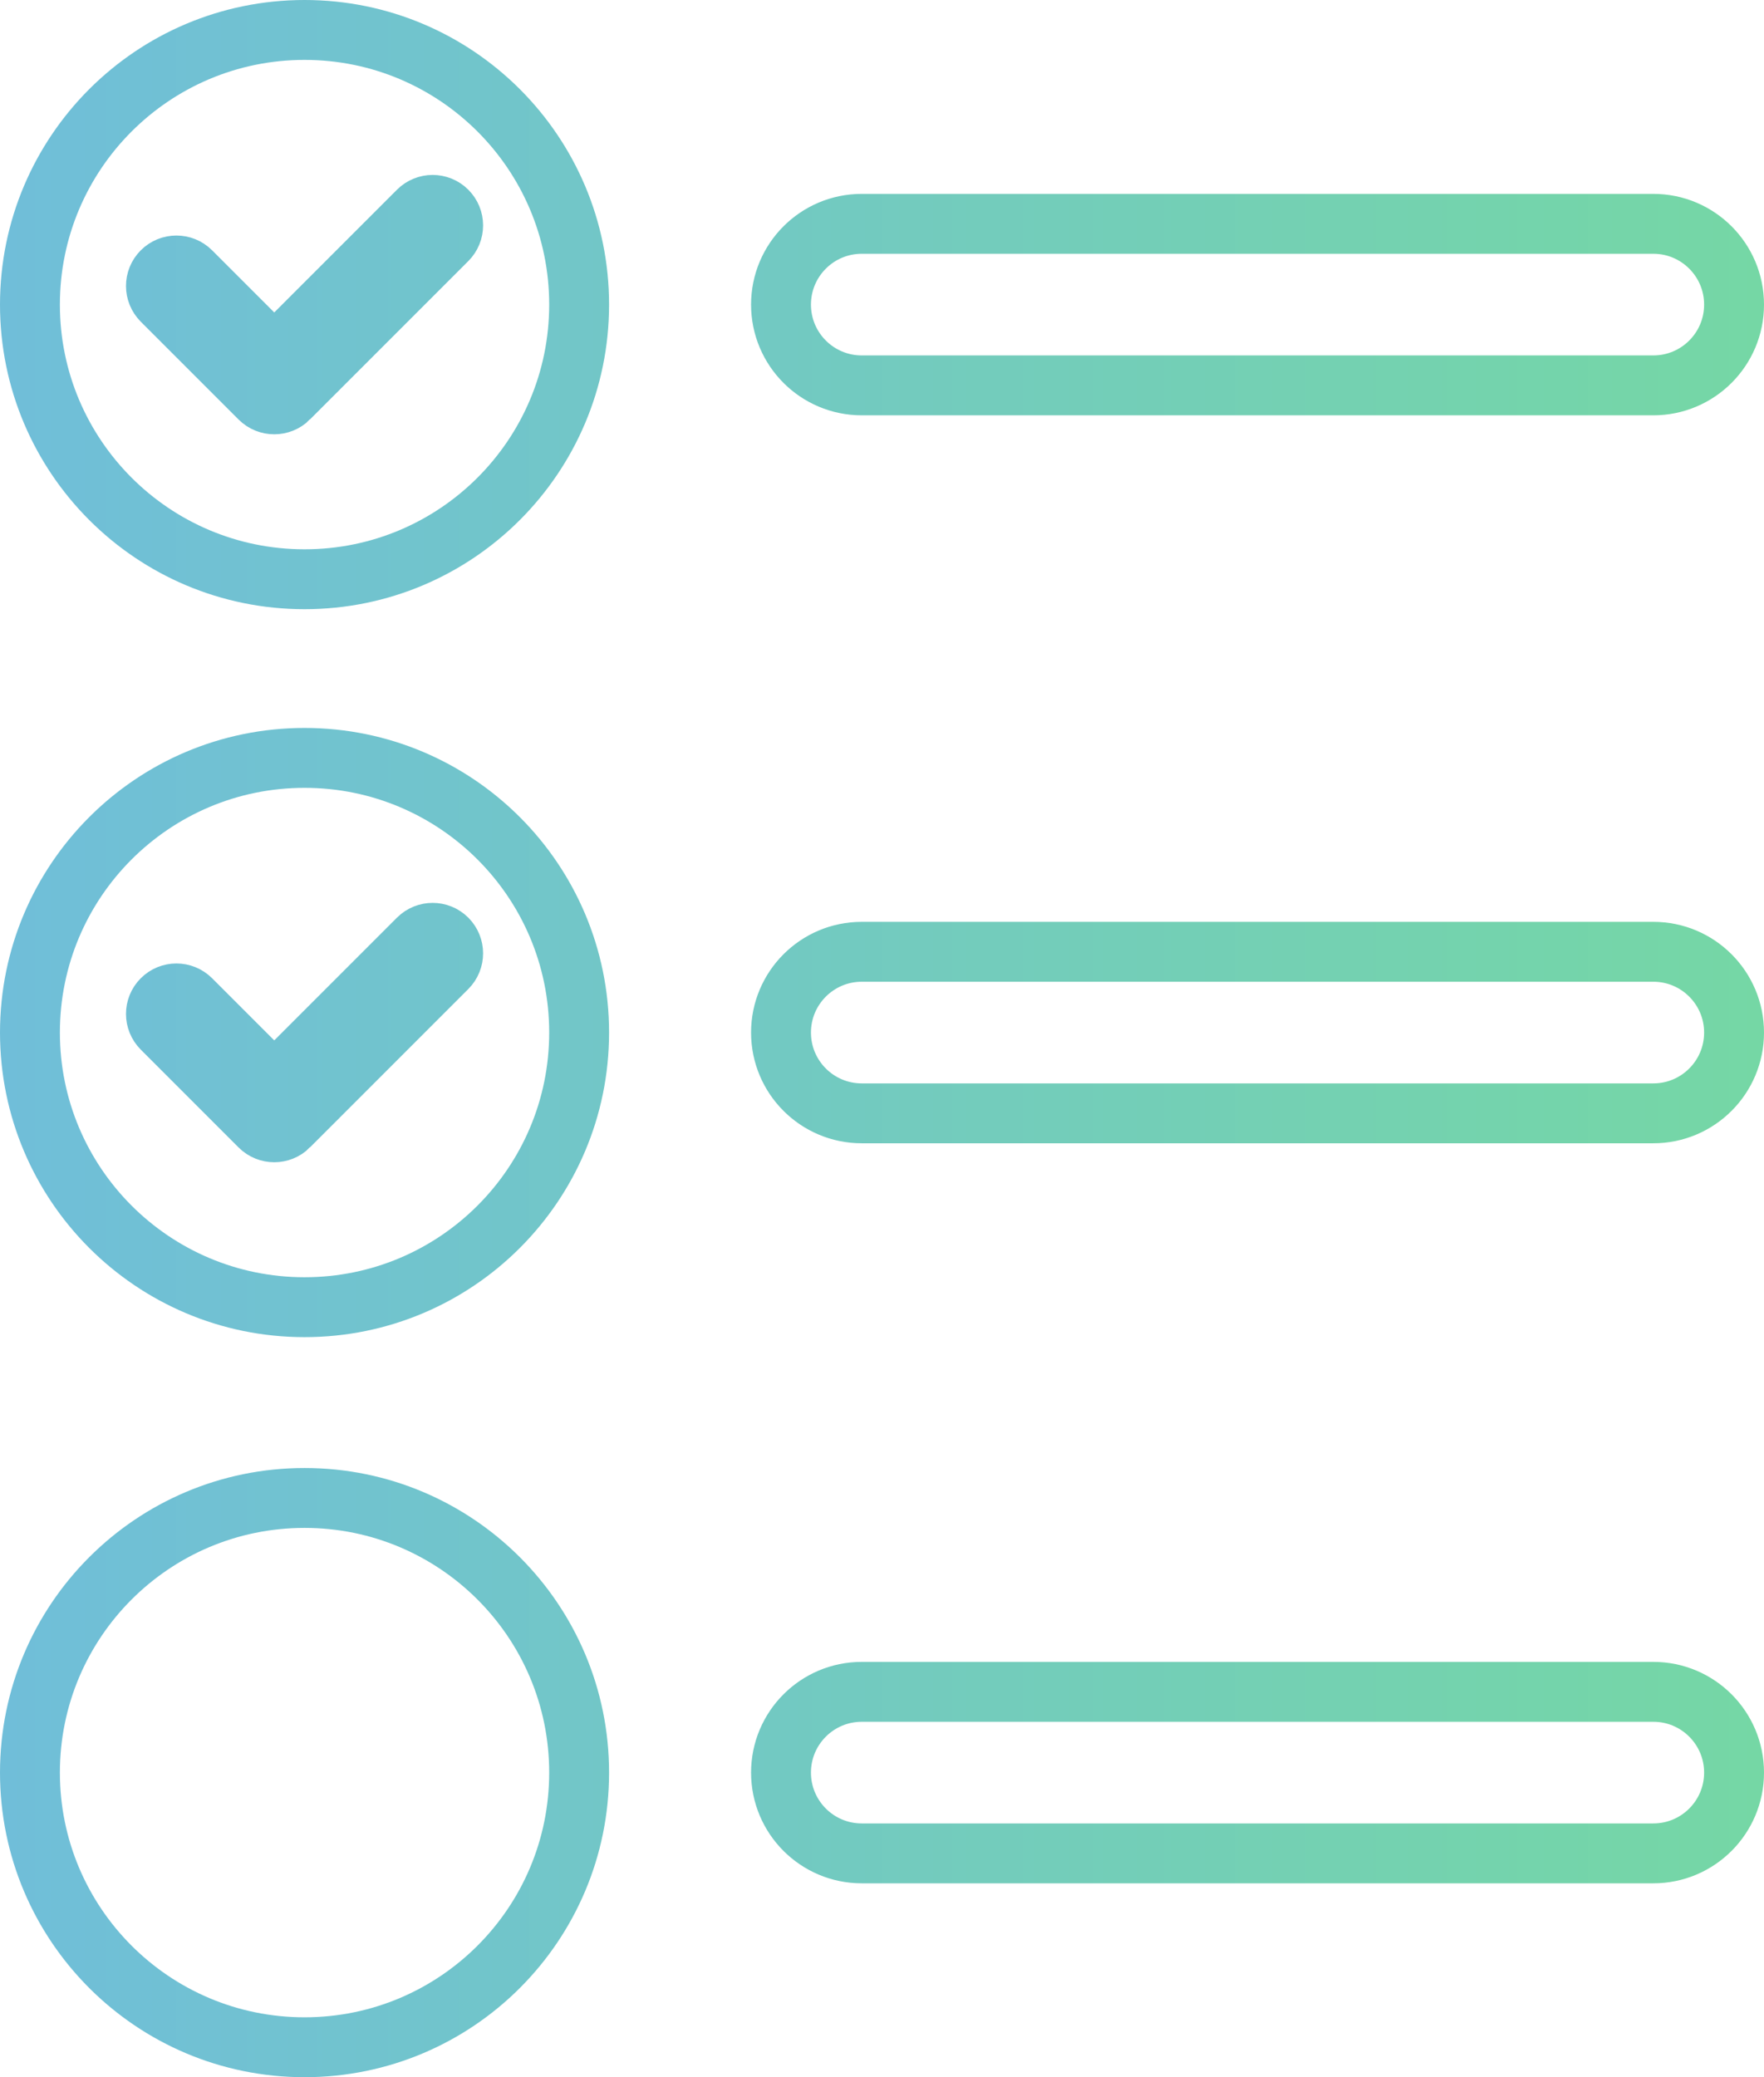 <?xml version="1.0" encoding="UTF-8"?> <svg xmlns="http://www.w3.org/2000/svg" xmlns:xlink="http://www.w3.org/1999/xlink" id="Layer_2" data-name="Layer 2" viewBox="0 0 1030.99 1213.8"><defs><style> .cls-1 { fill: none; stroke: url(#linear-gradient); stroke-miterlimit: 10; stroke-width: 35px; } </style><linearGradient id="linear-gradient" x1="0" y1="606.9" x2="1030.99" y2="606.9" gradientUnits="userSpaceOnUse"><stop offset="0" stop-color="#70bed9"></stop><stop offset="1" stop-color="#75d7a5"></stop></linearGradient></defs><path class="cls-1" d="M338.48,177.99c0,88.64-71.85,160.49-160.49,160.49S17.5,266.63,17.5,177.99,89.35,17.5,177.99,17.5s160.49,71.85,160.49,160.49ZM168.76,232.76l92.58-92.57c4.68-4.68,4.68-12.27,0-16.96-4.68-4.68-12.27-4.68-16.95,0l-84.1,84.1-48.69-48.69c-4.68-4.68-12.27-4.68-16.95,0-4.68,4.68-4.68,12.27,0,16.96l57.17,57.17c2.34,2.34,5.41,3.51,8.48,3.51s6.14-1.17,8.48-3.51ZM1013.49,177.99h0c0-26.07-21.13-47.2-47.2-47.2h-462.62c-26.07,0-47.2,21.13-47.2,47.2h0c0,26.07,21.13,47.2,47.2,47.2h462.62c26.07,0,47.2-21.13,47.2-47.2ZM177.99,442.87c-88.64,0-160.49,71.85-160.49,160.49s71.85,160.49,160.49,160.49,160.49-71.85,160.49-160.49-71.85-160.49-160.49-160.49ZM168.76,658.13l92.58-92.57c4.68-4.68,4.68-12.27,0-16.96-4.68-4.68-12.27-4.68-16.95,0l-84.1,84.1-48.69-48.69c-4.68-4.68-12.27-4.68-16.95,0-4.68,4.68-4.68,12.27,0,16.96l57.17,57.17c2.34,2.34,5.41,3.51,8.48,3.51s6.14-1.17,8.48-3.51ZM1013.49,603.37h0c0-26.07-21.13-47.2-47.2-47.2h-462.62c-26.07,0-47.2,21.13-47.2,47.2h0c0,26.07,21.13,47.2,47.2,47.2h462.62c26.07,0,47.2-21.13,47.2-47.2ZM177.99,875.32c-88.64,0-160.49,71.85-160.49,160.49s71.85,160.49,160.49,160.49,160.49-71.85,160.49-160.49-71.85-160.49-160.49-160.49ZM1013.49,1035.81h0c0-26.07-21.13-47.2-47.2-47.2h-462.62c-26.07,0-47.2,21.13-47.2,47.2h0c0,26.07,21.13,47.2,47.2,47.2h462.62c26.07,0,47.2-21.13,47.2-47.2Z"></path></svg> 
